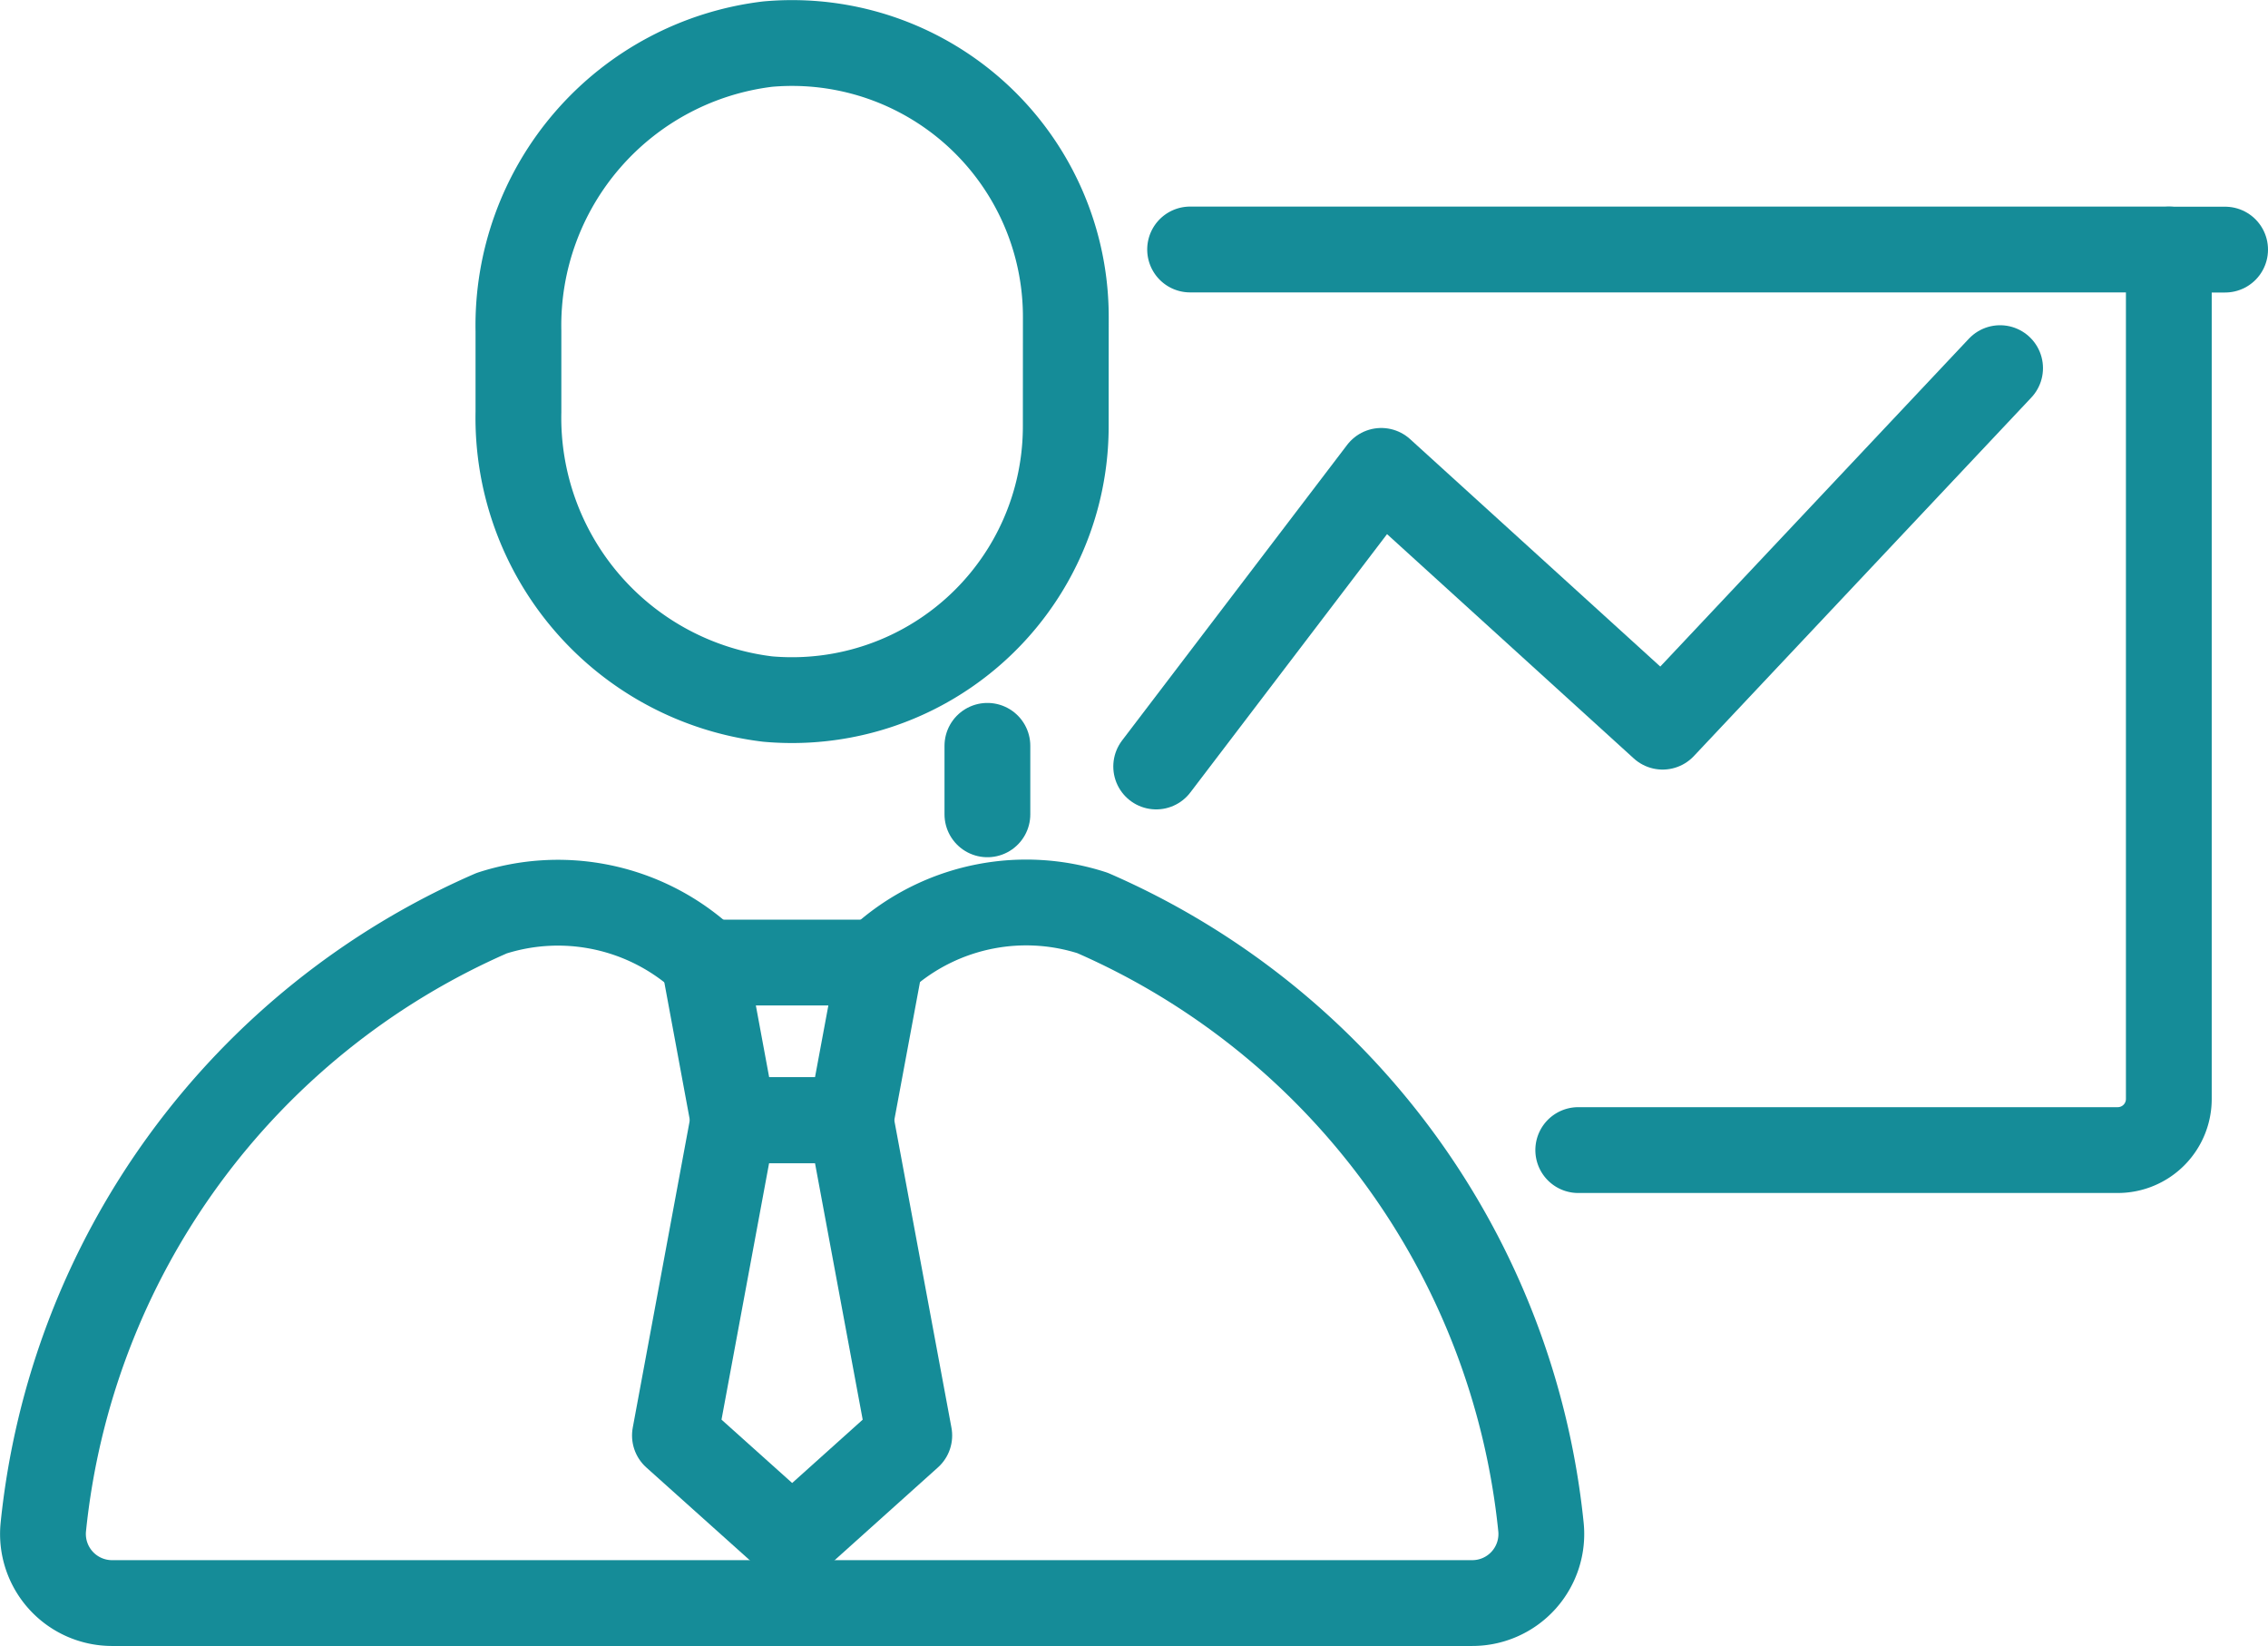 <svg xmlns="http://www.w3.org/2000/svg" width="39.652" height="28.776" viewBox="0 0 39.652 28.776">
  <g id="PULSUZ_FX_seminar" data-name="PULSUZ FX seminar" transform="translate(-1125.633 -406.631)">
    <line id="Line_162" data-name="Line 162" x2="0.983" transform="translate(1163.552 410.994)" fill="none" stroke="#158c98" stroke-linecap="round" stroke-linejoin="round" stroke-width="1.5"/>
    <path id="Path_4235" data-name="Path 4235" d="M22.078,13.762l3.935-5.167,4.919,4.471,5.9-6.267" transform="translate(1123.769 406.267)" fill="none" stroke="#158c98" stroke-linecap="round" stroke-linejoin="round" stroke-width="1.5"/>
    <line id="Line_163" data-name="Line 163" y1="1.197" transform="translate(1142.896 419.668)" fill="none" stroke="#158c98" stroke-linecap="round" stroke-linejoin="round" stroke-width="1.5"/>
    <path id="Path_4236" data-name="Path 4236" d="M29.521,20.242h9.425a.893.893,0,0,0,.9-.9V4.5H22.735" transform="translate(1123.705 406.492)" fill="none" stroke="#158c98" stroke-linecap="round" stroke-linejoin="round" stroke-width="1.5"/>
    <path id="Path_4237" data-name="Path 4237" d="M19.285,7.2a4.786,4.786,0,0,1-5.213,4.766A4.953,4.953,0,0,1,9.716,6.95V5.532A4.954,4.954,0,0,1,14.073.518a4.786,4.786,0,0,1,5.213,4.766Z" transform="translate(1124.981 406.884)" fill="none" stroke="#158c98" stroke-linecap="round" stroke-linejoin="round" stroke-width="1.5"/>
    <path id="Path_4238" data-name="Path 4238" d="M11.909,18.026a3.766,3.766,0,0,0-3.564-.685A13.161,13.161,0,0,0,.506,28.074,1.208,1.208,0,0,0,1.7,29.4h23.79a1.207,1.207,0,0,0,1.2-1.331,13.162,13.162,0,0,0-7.841-10.732,3.762,3.762,0,0,0-3.562.685" transform="translate(1125.884 405.252)" fill="none" stroke="#158c98" stroke-linecap="round" stroke-linejoin="round" stroke-width="1.5"/>
    <path id="Path_4239" data-name="Path 4239" d="M15.877,21.074H13.829l-.511-2.756H16.39Z" transform="translate(1124.628 405.138)" fill="none" stroke="#158c98" stroke-linecap="round" stroke-linejoin="round" stroke-width="1.5"/>
    <path id="Path_4240" data-name="Path 4240" d="M15.822,21.373H13.773L12.75,26.885,14.8,28.723l2.047-1.838Z" transform="translate(1124.683 404.838)" fill="none" stroke="#158c98" stroke-linecap="round" stroke-linejoin="round" stroke-width="1.5"/>
  </g>
</svg>
